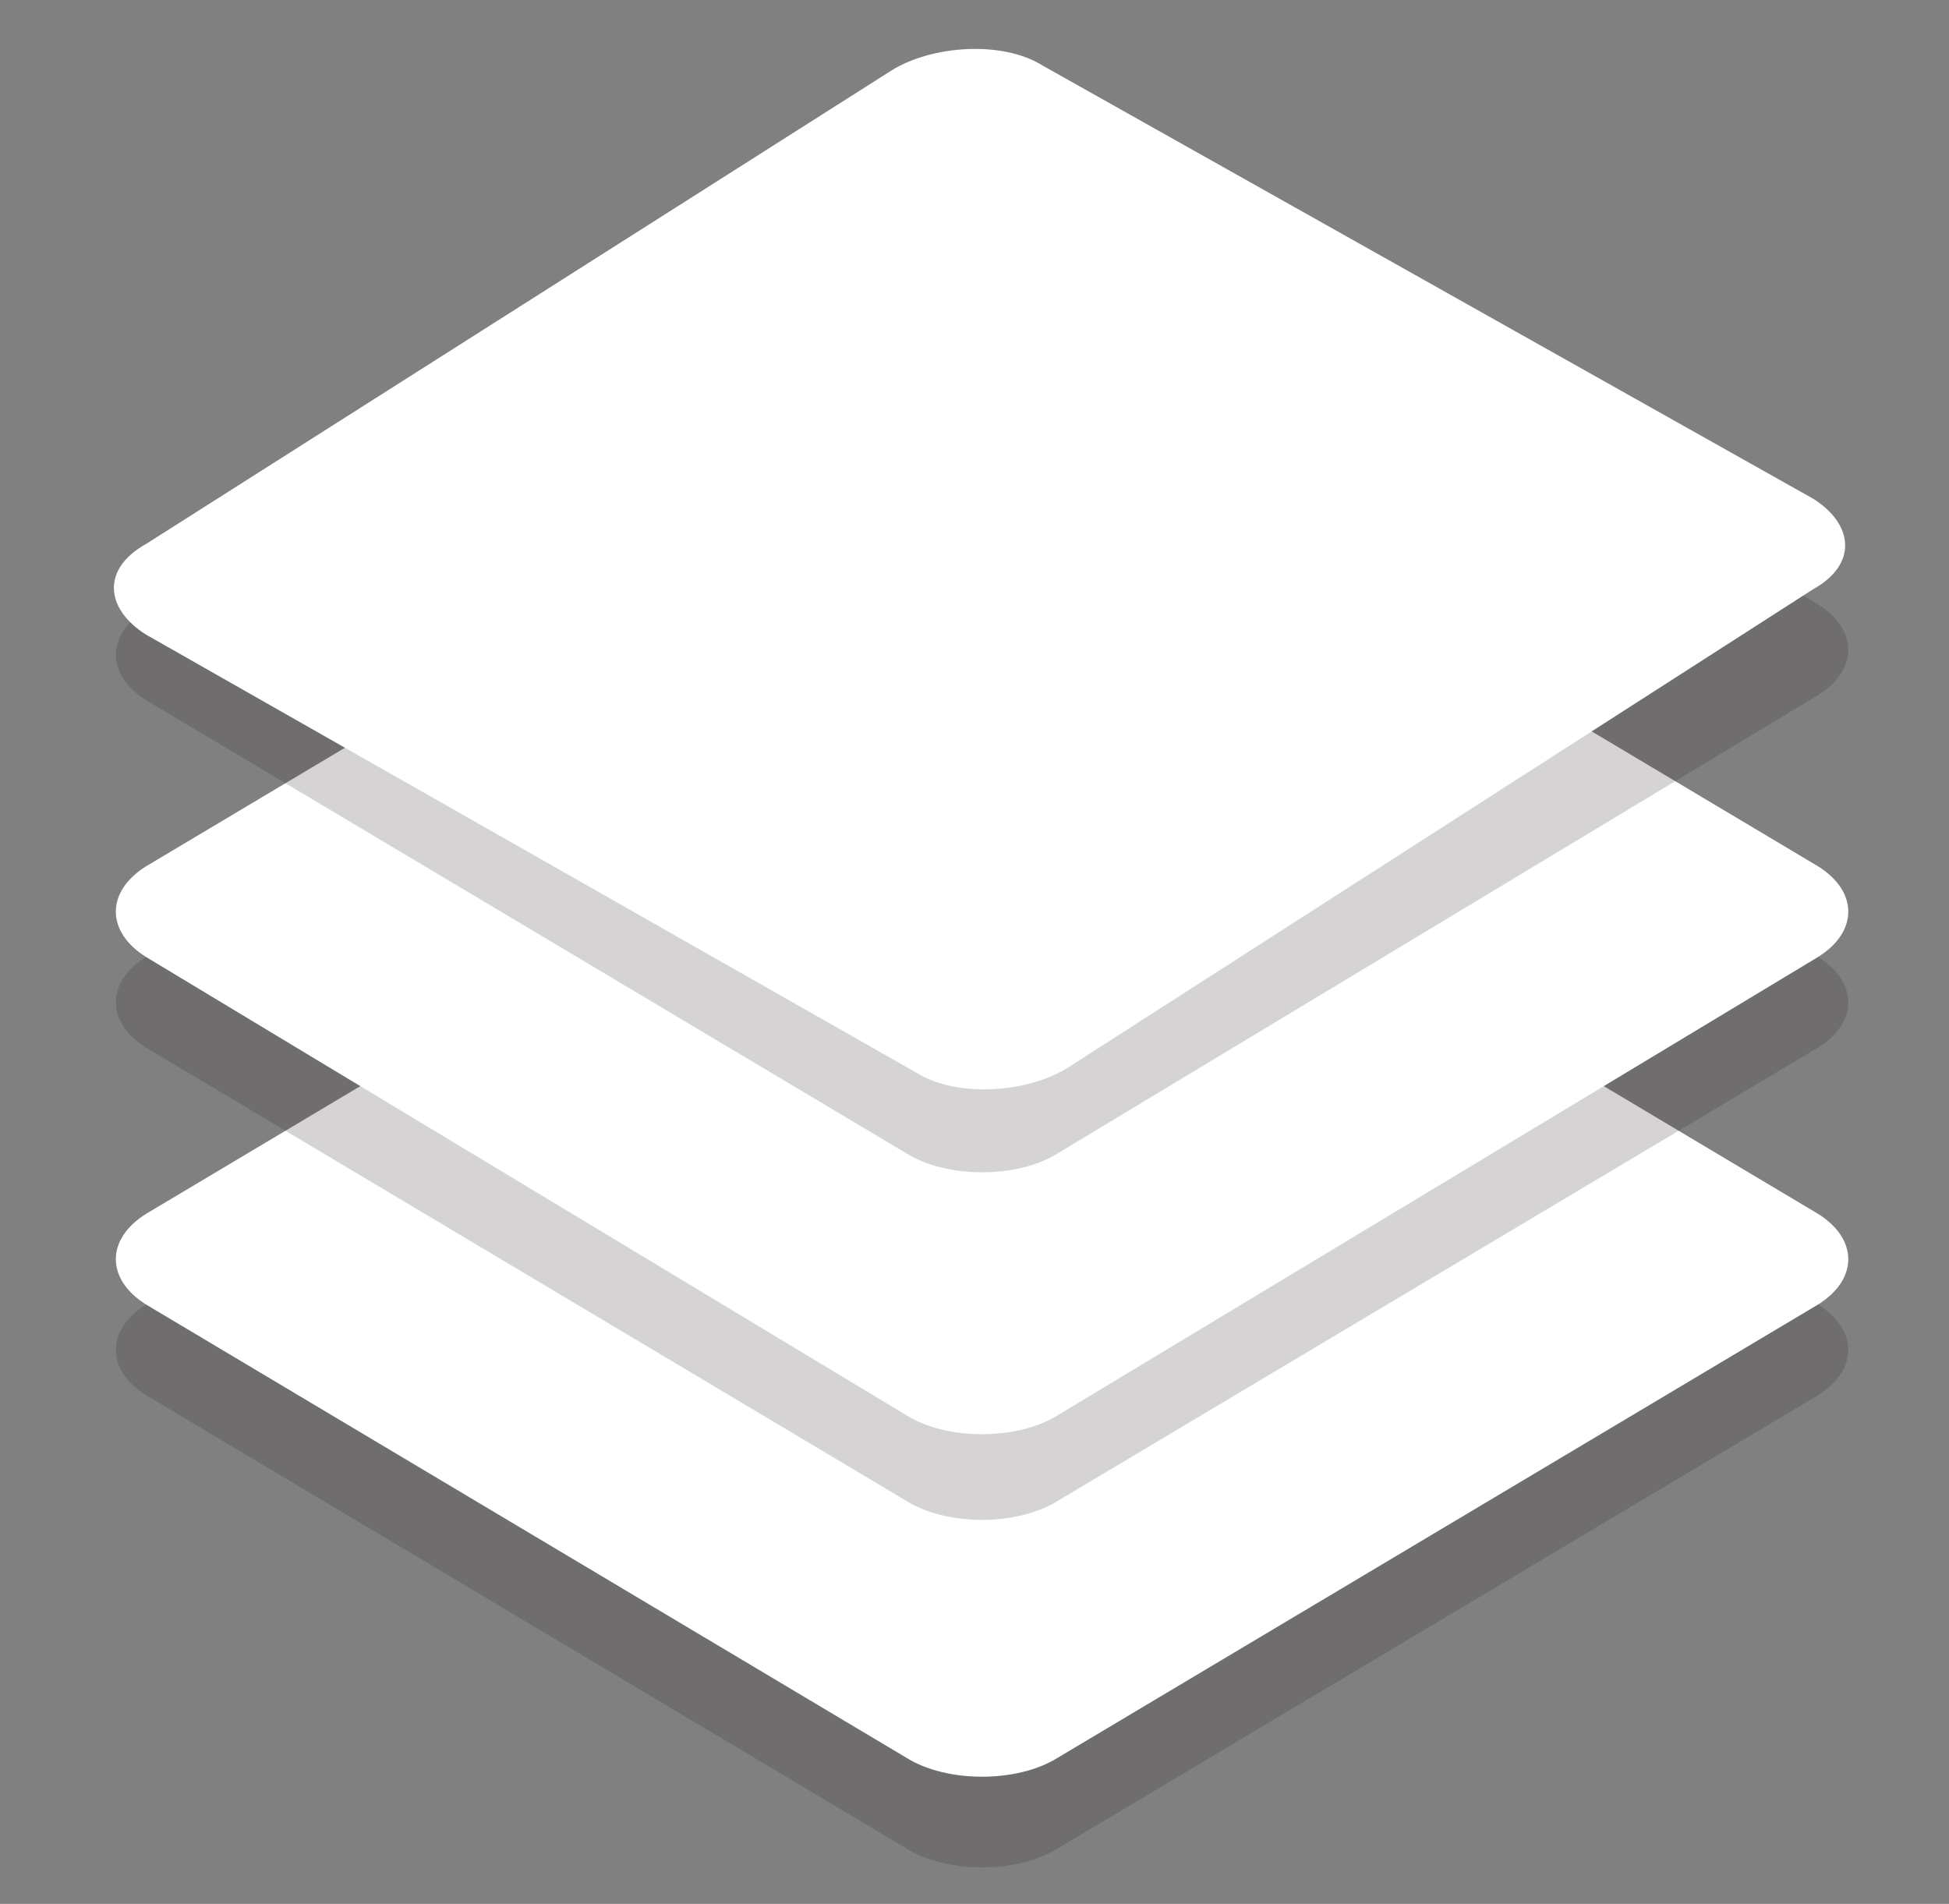 <?xml version="1.0" encoding="utf-8"?>
<!-- Generator: Adobe Illustrator 25.2.1, SVG Export Plug-In . SVG Version: 6.00 Build 0)  -->
<svg version="1.1" id="Livello_1" xmlns="http://www.w3.org/2000/svg" xmlns:xlink="http://www.w3.org/1999/xlink" x="0px" y="0px"
	 viewBox="0 0 38.7 37.8" style="enable-background:new 0 0 38.7 37.8;" xml:space="preserve">
<rect x="0" y="0" width="38.7" height="37.8" fill="#808080" stroke="none"/>
<style type="text/css">
	.st0{opacity:0.2;}
	.st1{fill:#2B2523;}
	.st2{fill:#FFFFFF;}
</style>
<g class="st0">
	<path class="st1" d="M21,36.7c-0.8,0.5-2.2,0.5-3,0l-15.1-9c-0.8-0.5-0.8-1.3,0-1.8l15.1-9c0.8-0.5,2.2-0.5,3,0l15.1,9
		c0.8,0.5,0.8,1.3,0,1.8L21,36.7z"/>
</g>
<g>
	<path class="st2" d="M21,34.9c-0.8,0.5-2.2,0.5-3,0l-15.1-9c-0.8-0.5-0.8-1.3,0-1.8l15.1-9c0.8-0.5,2.2-0.5,3,0l15.1,9
		c0.8,0.5,0.8,1.3,0,1.8L21,34.9z"/>
</g>
<g class="st0">
	<path class="st1" d="M21,29.8c-0.8,0.5-2.2,0.5-3,0l-15.1-9c-0.8-0.5-0.8-1.3,0-1.8l15.1-9c0.8-0.5,2.2-0.5,3,0l15.1,9
		c0.8,0.5,0.8,1.3,0,1.8L21,29.8z"/>
</g>
<g>
	<path class="st2" d="M21,28.1c-0.8,0.5-2.2,0.5-3,0L2.9,19c-0.8-0.5-0.8-1.3,0-1.8l15.1-9c0.8-0.5,2.2-0.5,3,0l15.1,9
		c0.8,0.5,0.8,1.3,0,1.8L21,28.1z"/>
</g>
<g class="st0">
	<path class="st1" d="M21,22.9c-0.8,0.5-2.2,0.5-3,0l-15.1-9c-0.8-0.5-0.8-1.3,0-1.8L18,3c0.8-0.5,2.2-0.5,3,0l15.1,9
		c0.8,0.5,0.8,1.3,0,1.8L21,22.9z"/>
</g>
<g>
	<path class="st2" d="M21.2,21.2c-0.8,0.5-2.2,0.6-3,0.1L2.9,12.6c-0.8-0.5-0.9-1.3,0-1.8l14.8-9.4c0.8-0.5,2.2-0.6,3-0.1L36,9.9
		c0.8,0.5,0.9,1.3,0,1.8L21.2,21.2z"/>
</g>
</svg>

